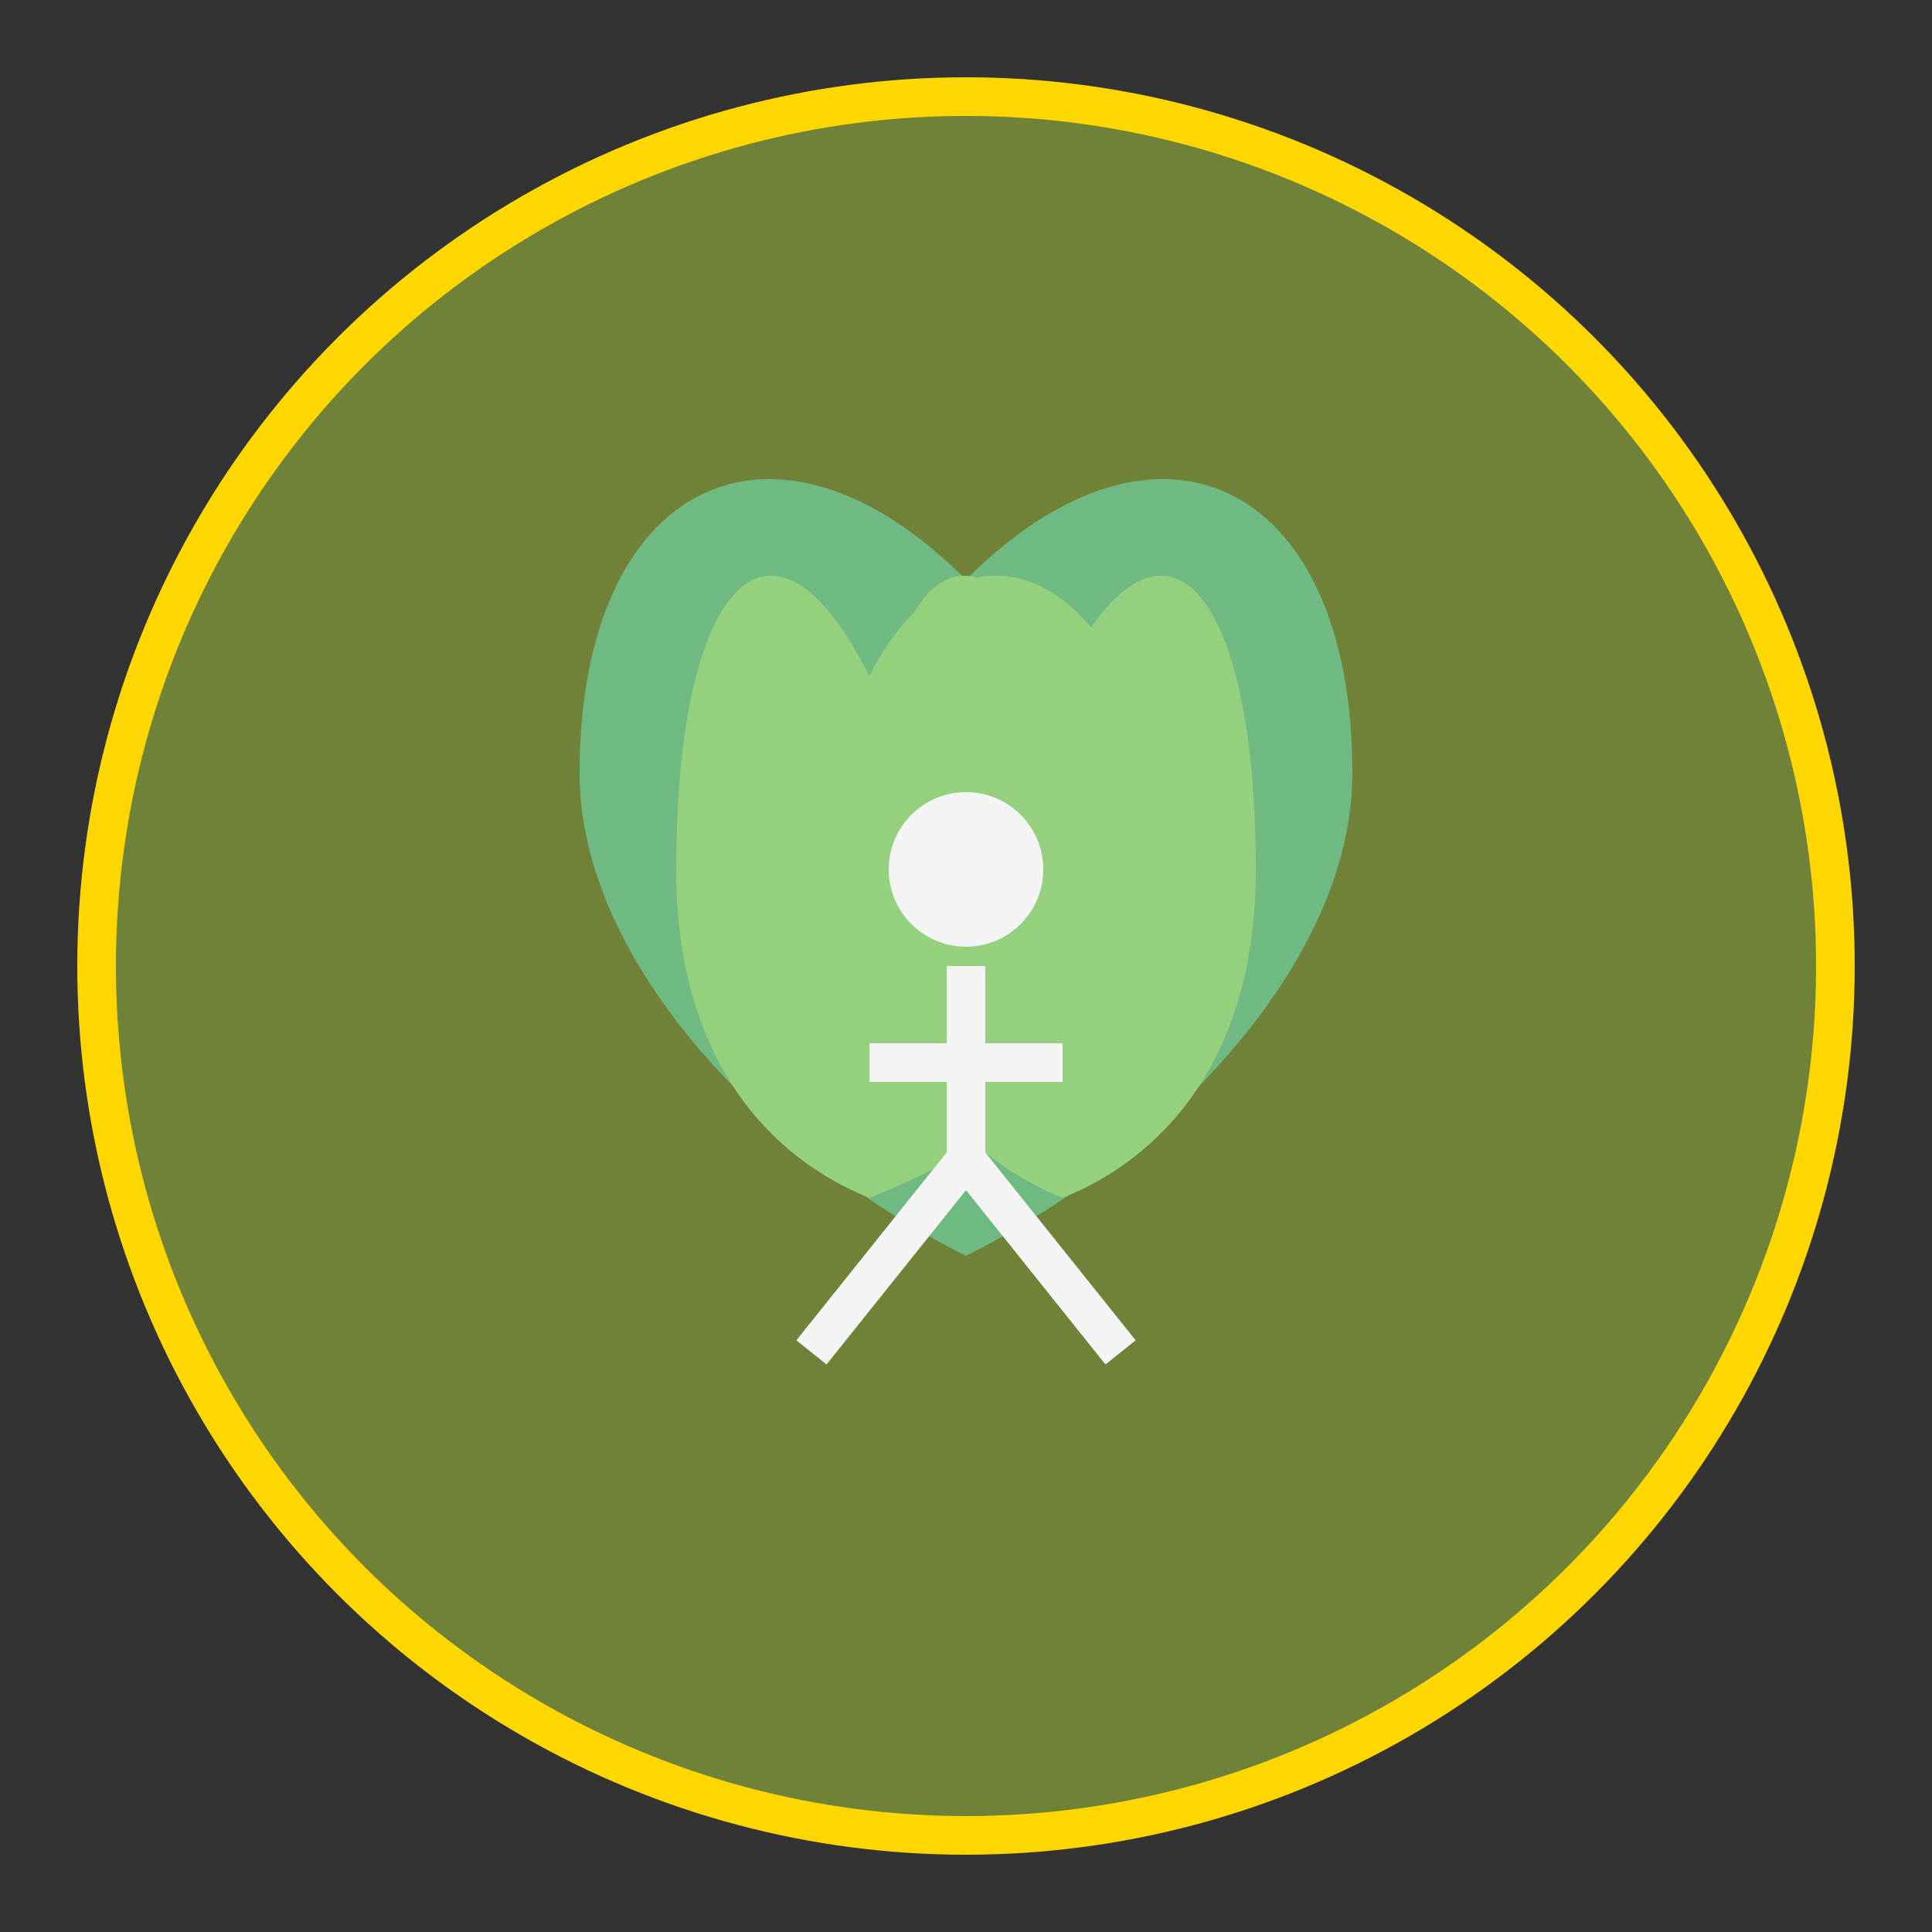 <svg xmlns="http://www.w3.org/2000/svg" viewBox="0 0 100 100" width="100" height="100">
  <rect x="0" y="0" width="100" height="100" fill="#333333" stroke="none"/>
  <!-- Background -->
  <circle cx="50" cy="50" r="45" fill="#708238" />
  
  <!-- Lotus Flower -->
  <g transform="translate(50, 50)">
    <!-- Lotus Petals -->
    <path d="M0,-20 C10,-30 20,-25 20,-10 C20,0 10,10 0,15 C-10,10 -20,0 -20,-10 C-20,-25 -10,-30 0,-20" fill="#6FBA82" />
    <path d="M-5,-15 C0,-25 10,-20 10,-5 C10,5 0,10 -5,12 C-10,10 -15,5 -15,-5 C-15,-20 -10,-25 -5,-15" fill="#94D07E" />
    <path d="M5,-15 C10,-25 15,-20 15,-5 C15,5 10,10 5,12 C0,10 -5,5 -5,-5 C-5,-20 0,-25 5,-15" fill="#94D07E" />
    
    <!-- Person in Yoga Pose -->
    <circle cx="0" cy="-5" r="4" fill="#F4F4F4" /> <!-- Head -->
    <path d="M0,0 L0,10 L-8,20 M0,10 L8,20 M-5,5 L5,5" stroke="#F4F4F4" stroke-width="2" fill="none" /> <!-- Body -->
  </g>
  
  <!-- Border -->
  <circle cx="50" cy="50" r="45" fill="none" stroke="#FFD700" stroke-width="2" />
</svg> 